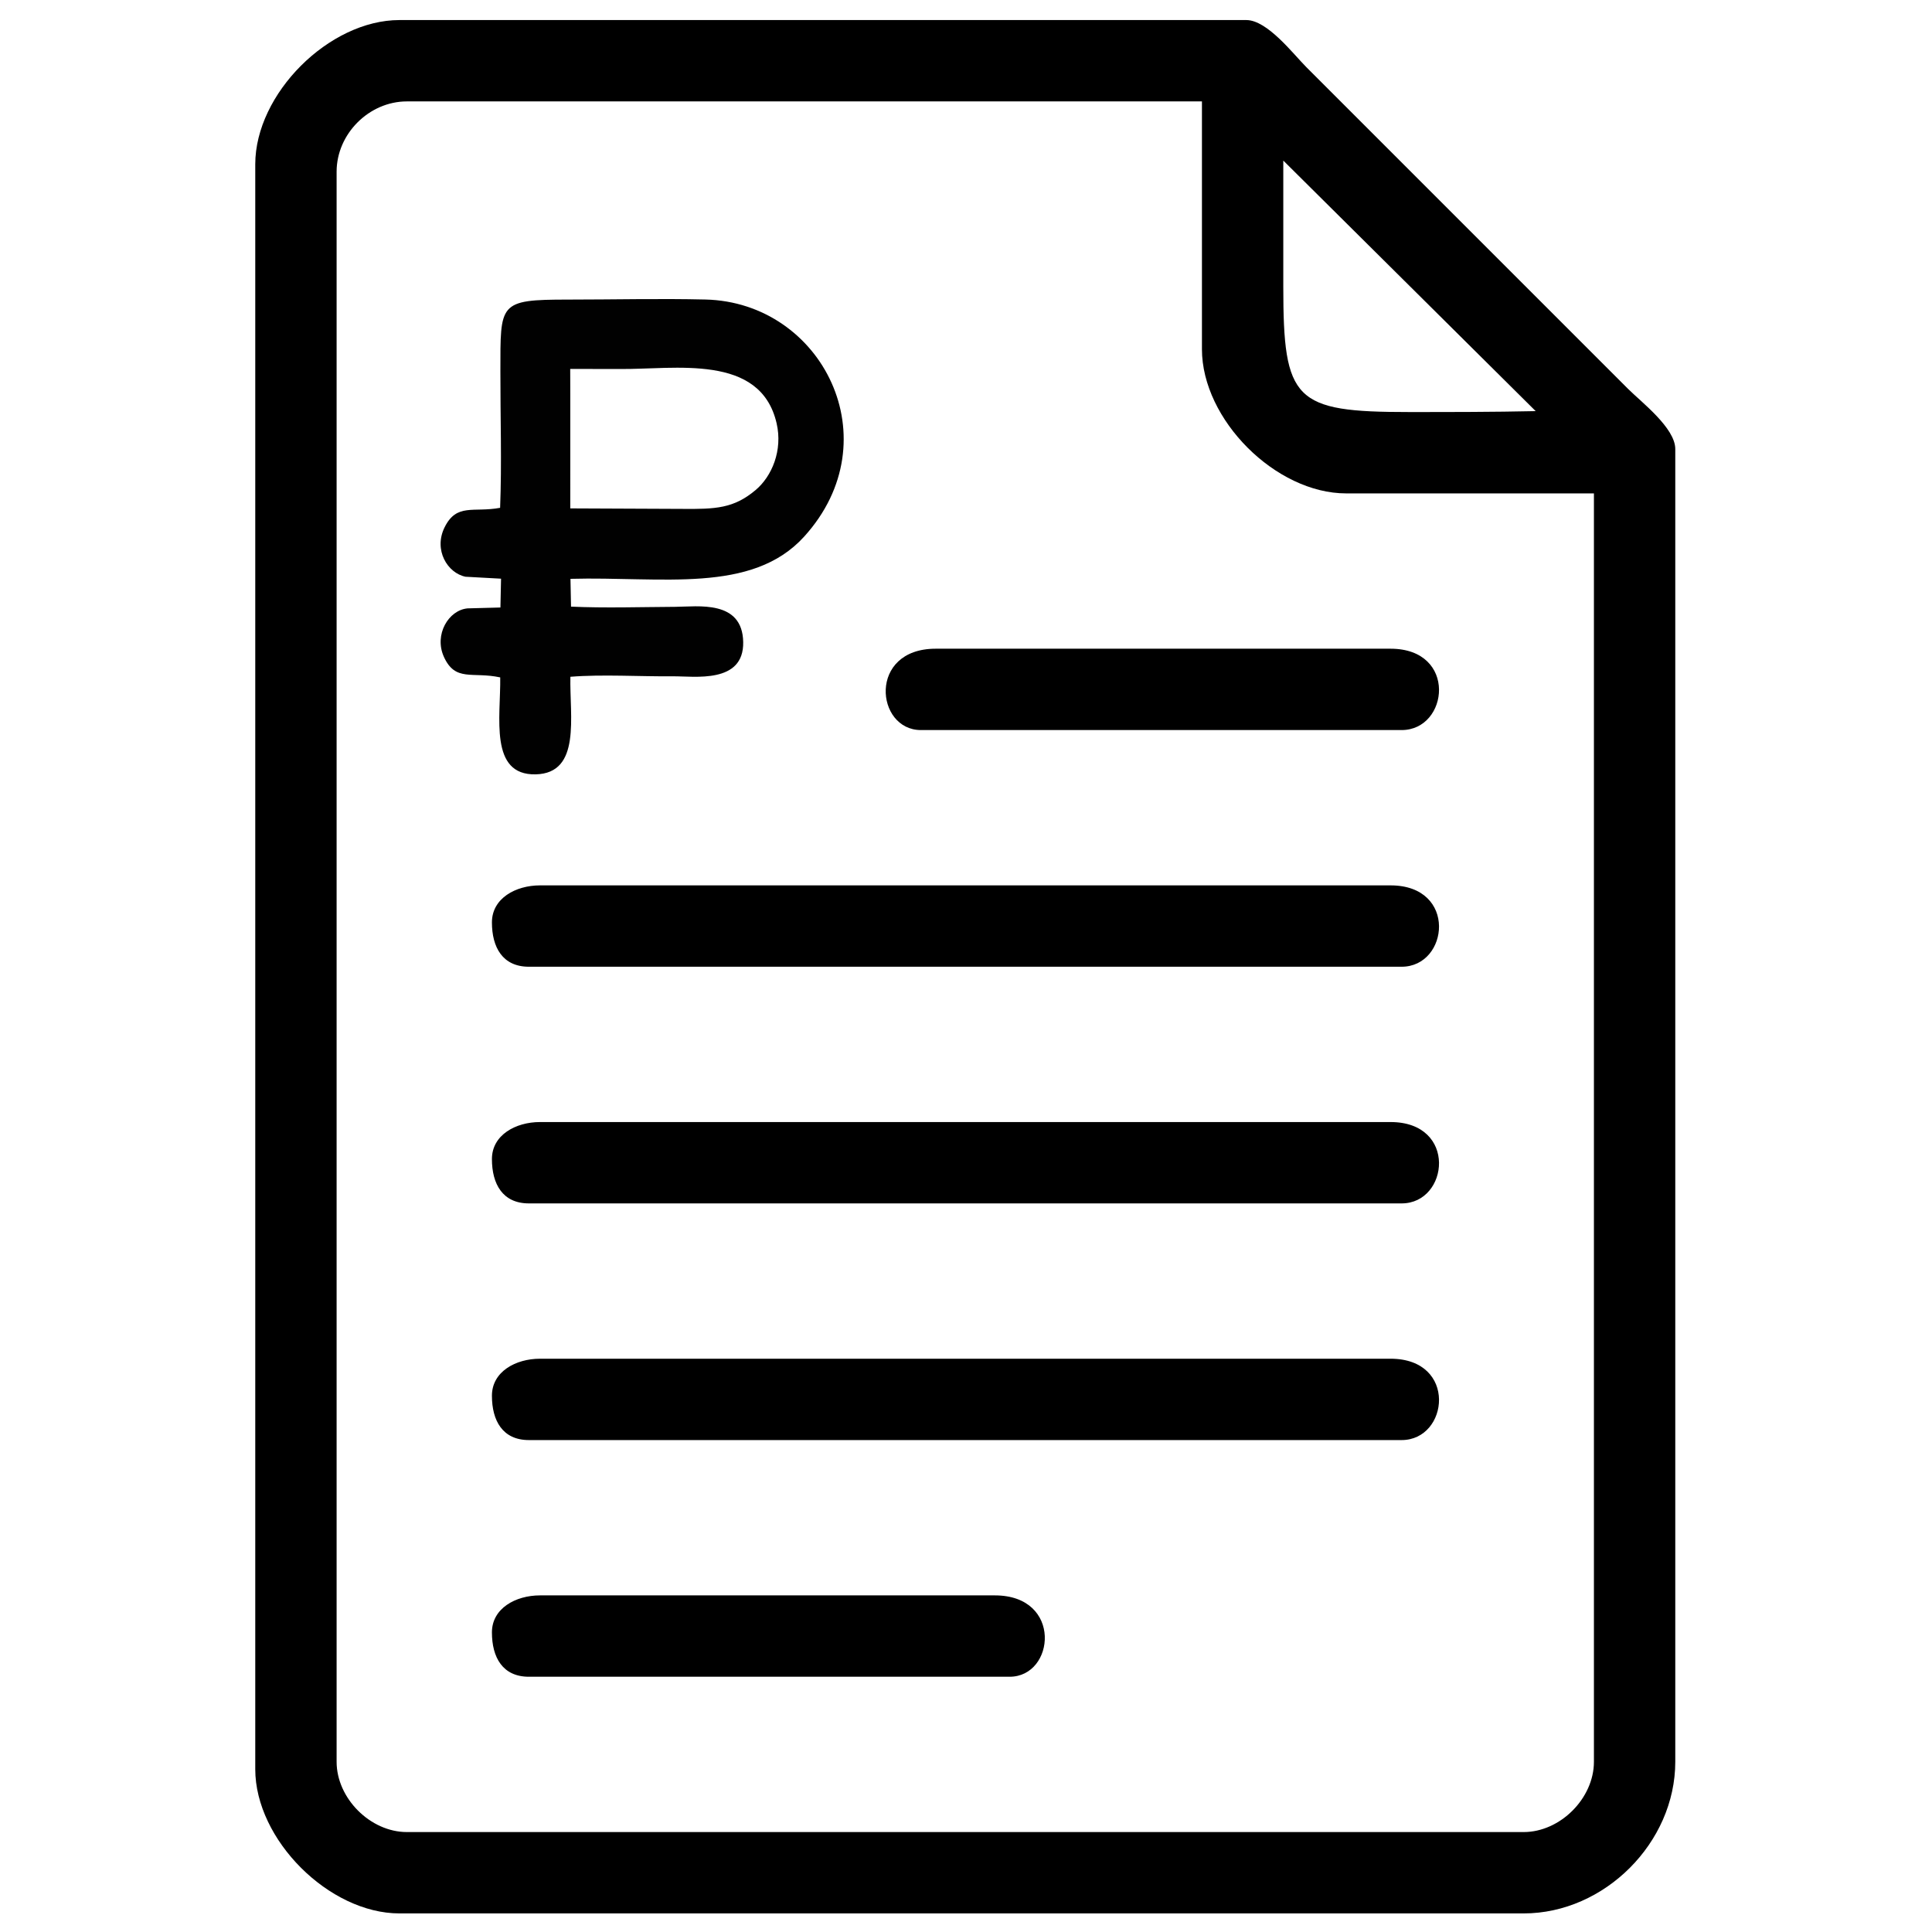 <?xml version="1.0" encoding="UTF-8"?> <!-- Creator: CorelDRAW 2019 (64-Bit) --> <svg xmlns="http://www.w3.org/2000/svg" xmlns:xlink="http://www.w3.org/1999/xlink" xmlns:xodm="http://www.corel.com/coreldraw/odm/2003" xml:space="preserve" width="100mm" height="100mm" style="shape-rendering:geometricPrecision; text-rendering:geometricPrecision; image-rendering:optimizeQuality; fill-rule:evenodd; clip-rule:evenodd" viewBox="0 0 10000 10000"> <defs> <style type="text/css"> <![CDATA[ .fil1 {fill:black} .fil2 {fill:#010101} .fil0 {fill:#878787} ]]> </style> </defs> <g id="Слой_x0020_1">  <path class="fil0" d="M10516.15 34238.91l538.7 -14.31 10.07 -473.12 -582.44 -31.89c51.71,108.36 420.97,55.73 548.34,56.96l5.1 425.35 -425.53 -2.74 -94.24 39.75z"></path> <g id="_2116757485536"> <path class="fil1" d="M1742.29 9119.04l0 -8230.47c0,-195.63 168.05,-363.68 363.68,-363.68l4115.23 0 0 1282.43c0,364.72 381.76,746.48 746.49,746.48l1282.42 0 0 6565.24c0,189.1 -174.57,363.67 -363.67,363.67l-5780.47 0c-189.11,0 -363.68,-174.57 -363.68,-363.67zm4900 -8287.9l1306.32 1296.81c-221.68,4.76 -438.61,4.76 -655.54,4.76 -594.15,0 -650.78,-57.94 -650.78,-650.78 0,-216.93 0,-433.86 0,-650.79zm-5321.09 19.15l0 8307.03c0,364.72 381.76,746.48 746.49,746.48l5818.75 0c418.34,0 784.76,-366.42 784.76,-784.76l0 -6794.93c0,-109.13 -176.02,-243 -244.04,-311.03l-1665.24 -1665.24c-68.03,-68.02 -201.9,-244.04 -311.03,-244.04l-4383.2 0c-364.73,0 -746.49,381.76 -746.49,746.49z"></path> <path class="fil1" d="M2546.2 4774.11c0,129.27 55.25,229.69 191.41,229.69l4517.18 0c244.66,0 290.54,-421.09 -57.41,-421.09l-4402.35 0c-125.93,0 -248.83,67.1 -248.83,191.4z"></path> <path class="fil1" d="M2546.2 5999.11c0,129.27 55.25,229.69 191.41,229.69l4517.18 0c244.66,0 290.54,-421.09 -57.41,-421.09l-4402.35 0c-125.93,0 -248.83,67.1 -248.83,191.4z"></path> <path class="fil1" d="M2546.2 7224.11c0,129.27 55.25,229.69 191.41,229.69l4517.18 0c244.66,0 290.54,-421.09 -57.41,-421.09l-4402.35 0c-125.93,0 -248.83,67.1 -248.83,191.4z"></path> <path class="fil1" d="M2546.2 8449.11c0,129.27 55.25,229.69 191.41,229.69l2488.28 0c235.18,0 275.45,-421.09 -76.57,-421.09l-2354.29 0c-125.93,0 -248.83,67.1 -248.83,191.4z"></path> <path class="fil1" d="M4766.51 3778.8l2488.28 0c244.66,0 290.54,-421.09 -57.41,-421.09l-2354.3 0c-352.02,0 -311.75,421.09 -76.57,421.09z"></path> <path class="fil2" d="M2951.38 1909.57l255.04 0.37c287.04,3.16 729.12,-82.46 813.27,280.81 32.41,139.91 -23.96,274.78 -109.35,346.31 -112.72,94.42 -205.32,98.64 -381.38,96.92l-577.24 -2.53 0.04 -586.93 -0.38 -134.95zm-541.6 1075.63l183.63 10.06 -3.18 149.16 -169.83 4.51c-98.67,8.76 -174.37,135.7 -123.21,249.93 59.3,132.41 147.67,76.3 291.99,107.35 2.85,203.94 -58.25,507.59 183.7,501.81 236.7,-5.66 174.85,-301.21 179.46,-505.04 165.86,-13.36 362.22,-0.77 532.13,-2.4 108.59,-1.04 366.36,40.3 362.34,-177.4 -4.04,-219.72 -235.11,-182.89 -351.22,-182.24 -174.19,0.98 -367.62,6.94 -539.93,-1.02l-2.89 -143.89c470.39,-12.81 938.55,79.93 1209.29,-218.22 454.89,-500.95 94.04,-1213.07 -510.63,-1227.48 -234.45,-5.58 -476.65,0.32 -711.95,0.34 -360.73,0.03 -348.85,17.87 -349.46,371.51 -0.4,231.67 7.67,476.38 -1.43,706.31 -138.38,25.58 -224.77,-25.66 -287.5,101.16 -57.82,116.89 15,236.79 108.69,255.55z"></path> </g> </g> </svg> 